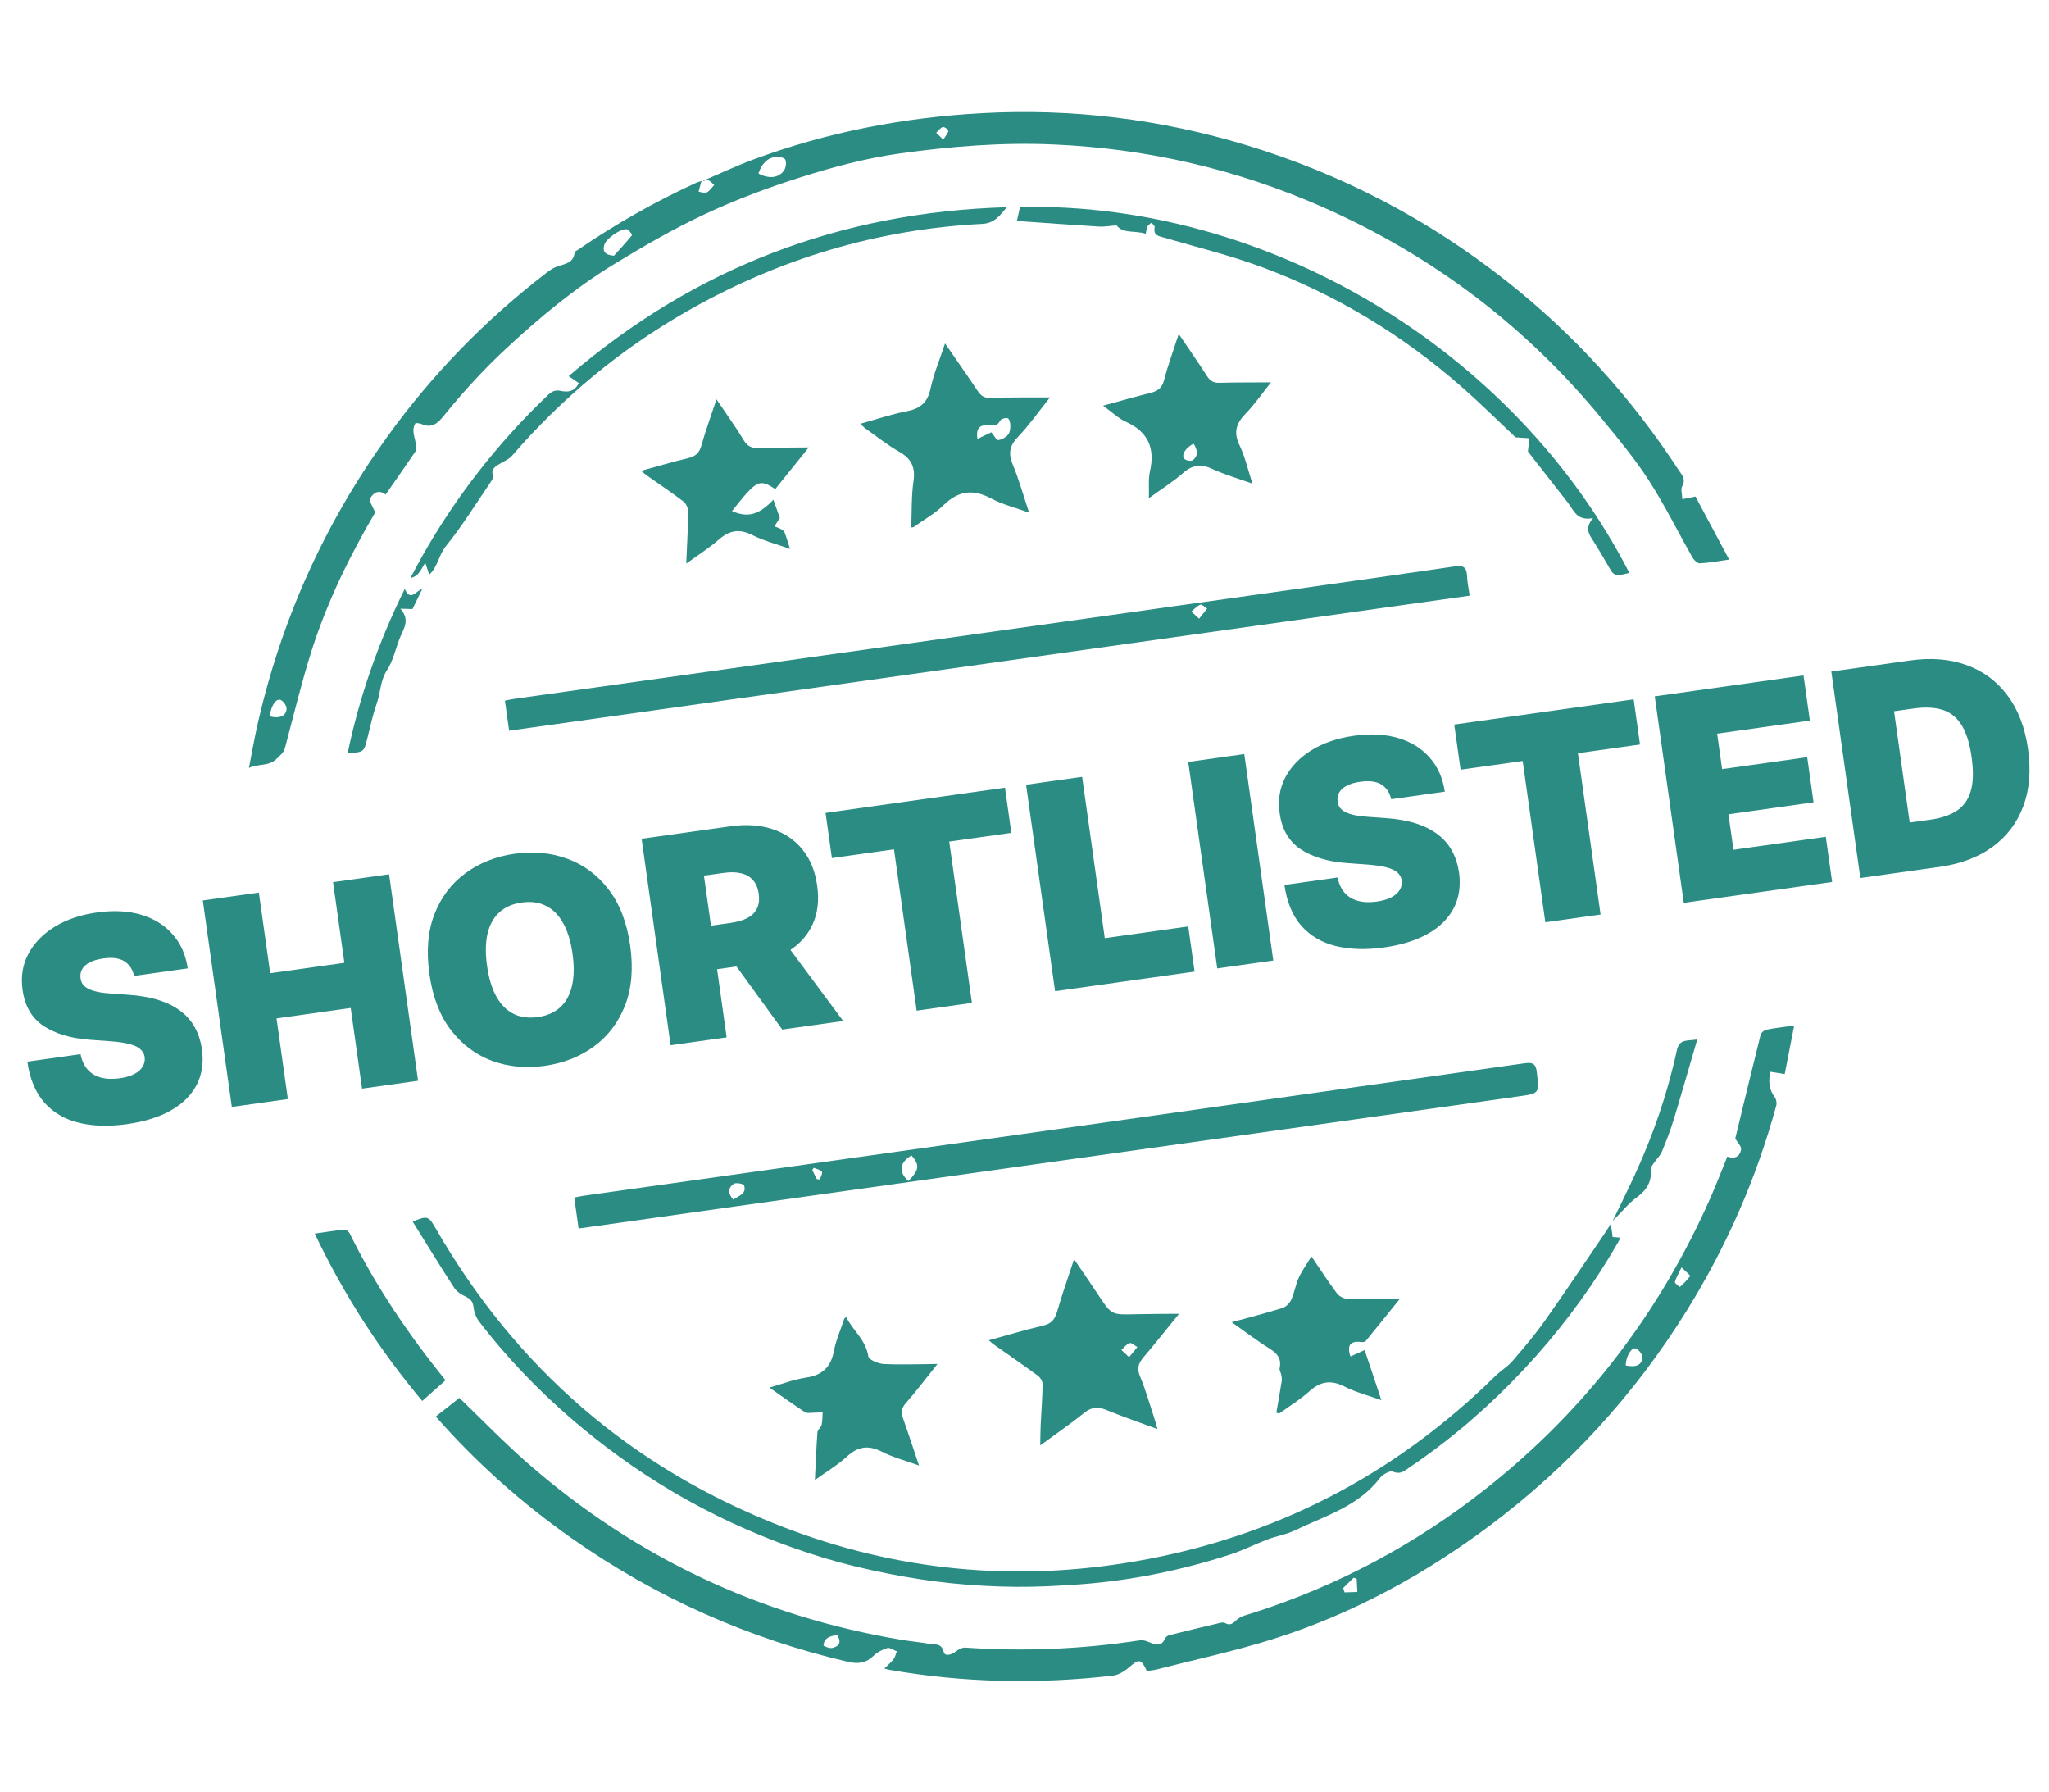 <svg width="175" height="153" viewBox="0 0 175 153" fill="none" xmlns="http://www.w3.org/2000/svg">
<path d="M59.912 15.494C61.386 14.867 62.838 14.179 64.339 13.621C70.65 11.279 77.197 10.021 83.901 9.659C91.575 9.245 99.112 10.17 106.474 12.401C114.593 14.862 121.988 18.73 128.653 23.99C134.429 28.548 139.314 33.928 143.335 40.094C143.606 40.51 144.033 40.884 143.673 41.52C143.527 41.78 143.671 42.206 143.683 42.629C144.065 42.551 144.381 42.486 144.806 42.398C145.742 44.151 146.688 45.918 147.683 47.782C146.752 47.913 145.971 48.063 145.184 48.105C144.981 48.117 144.684 47.837 144.558 47.616C143.307 45.418 142.185 43.137 140.818 41.016C139.646 39.196 138.249 37.515 136.873 35.836C130.376 27.907 122.426 21.876 113.066 17.725C105.714 14.467 98.014 12.683 89.979 12.336C85.569 12.145 81.203 12.497 76.837 13.106C73.934 13.511 71.124 14.268 68.357 15.144C65.586 16.022 62.843 17.053 60.209 18.282C57.556 19.522 55.001 21.003 52.495 22.528C49.124 24.583 46.092 27.099 43.2 29.79C41.278 31.577 39.517 33.509 37.873 35.542C37.32 36.227 36.822 36.575 35.978 36.201C35.845 36.141 35.683 36.147 35.495 36.117C35.081 36.781 35.491 37.41 35.526 38.038C35.536 38.217 35.559 38.441 35.469 38.572C34.653 39.779 33.812 40.969 32.932 42.233C32.364 41.77 31.862 42.087 31.616 42.569C31.499 42.797 31.851 43.266 32.043 43.76C29.899 47.411 27.937 51.383 26.596 55.621C25.741 58.324 25.079 61.091 24.349 63.832C24.23 64.28 23.946 64.478 23.635 64.785C22.944 65.469 22.119 65.18 21.261 65.572C21.518 64.261 21.723 63.067 21.99 61.886C24.015 52.953 27.695 44.768 33.044 37.338C36.9 31.98 41.455 27.306 46.682 23.288C46.961 23.073 47.269 22.863 47.597 22.75C48.243 22.529 48.988 22.477 49.078 21.558C49.086 21.472 49.264 21.397 49.369 21.325C52.581 19.126 55.955 17.215 59.493 15.592C59.63 15.529 59.786 15.504 59.932 15.461C59.904 15.528 59.868 15.592 59.85 15.661C59.786 15.898 59.727 16.134 59.666 16.372C59.901 16.399 60.185 16.521 60.361 16.433C60.614 16.304 60.789 16.02 60.997 15.802C60.833 15.662 60.687 15.46 60.498 15.401C60.327 15.349 60.107 15.456 59.908 15.49L59.912 15.494ZM52.438 21.836C52.959 21.259 53.489 20.688 53.978 20.084C54.007 20.049 53.722 19.616 53.542 19.581C53.034 19.481 51.792 20.368 51.623 20.874C51.426 21.463 51.678 21.778 52.438 21.836ZM64.775 14.818C65.649 15.277 66.465 15.219 66.943 14.582C67.117 14.351 67.182 13.896 67.074 13.638C67 13.465 66.522 13.356 66.248 13.393C65.466 13.5 65.036 14.05 64.775 14.818ZM23.059 61.174C23.888 61.381 24.457 61.138 24.475 60.505C24.483 60.253 24.192 59.849 23.948 59.764C23.55 59.623 23.098 60.362 23.059 61.174ZM80.562 11.921C80.766 11.594 80.954 11.395 80.999 11.166C81.015 11.083 80.642 10.799 80.529 10.84C80.308 10.919 80.144 11.161 79.958 11.335C80.121 11.495 80.285 11.654 80.562 11.921Z" fill="#2B8C84"/>
<path d="M75.532 142.481C75.863 142.148 76.123 141.936 76.319 141.672C76.457 141.486 76.504 141.233 76.593 141.011C76.32 140.907 76.008 140.665 75.784 140.729C75.361 140.852 74.923 141.087 74.606 141.393C73.953 142.021 73.299 142.108 72.413 141.902C63.865 139.907 55.997 136.396 48.819 131.348C44.614 128.391 40.791 124.996 37.379 121.142C37.313 121.068 37.257 120.982 37.23 120.947C37.922 120.402 38.601 119.869 39.235 119.368C41.106 121.165 43.006 123.138 45.06 124.935C54.284 133.001 64.959 138.02 77.037 140.032C77.818 140.162 78.611 140.231 79.389 140.369C79.856 140.451 80.409 140.28 80.606 141.069C80.707 141.477 81.272 141.302 81.643 141.014C81.864 140.841 82.184 140.673 82.447 140.691C87.446 141.032 92.416 140.828 97.368 140.066C97.666 140.019 98.015 140.171 98.314 140.292C98.823 140.497 99.235 140.533 99.493 139.93C99.548 139.803 99.71 139.669 99.846 139.635C101.284 139.272 102.728 138.928 104.171 138.587C104.314 138.553 104.502 138.521 104.615 138.585C105.076 138.847 105.298 138.627 105.643 138.305C105.971 137.999 106.502 137.893 106.959 137.747C114.295 135.406 120.974 131.829 127.007 127.045C135.409 120.381 141.739 112.107 146.077 102.298C146.583 101.152 147.029 99.98 147.527 98.76C148.12 98.992 148.605 98.778 148.7 98.158C148.741 97.886 148.393 97.555 148.203 97.219C148.896 94.362 149.618 91.355 150.369 88.357C150.415 88.176 150.677 87.962 150.87 87.922C151.595 87.777 152.333 87.7 153.236 87.573C152.957 89.002 152.697 90.333 152.427 91.715C151.996 91.646 151.631 91.589 151.194 91.518C151.039 92.327 151.072 93.026 151.575 93.685C151.708 93.861 151.765 94.189 151.706 94.407C150.017 100.599 147.467 106.419 144.088 111.868C139.627 119.063 134.01 125.205 127.236 130.276C121.645 134.46 115.578 137.772 108.924 139.898C105.594 140.962 102.157 141.691 98.767 142.564C98.497 142.633 98.213 142.646 97.944 142.684C97.455 141.625 97.294 141.629 96.397 142.404C96.019 142.731 95.507 143.038 95.027 143.091C88.64 143.816 82.267 143.697 75.925 142.583C75.833 142.566 75.743 142.535 75.529 142.478L75.532 142.481ZM138.847 116.596C139.739 116.783 140.251 116.557 140.262 115.896C140.267 115.64 139.968 115.24 139.72 115.151C139.34 115.016 138.865 115.82 138.847 116.596ZM143.616 108.227C143.345 108.792 143.139 109.118 143.048 109.475C143.023 109.575 143.461 109.903 143.477 109.889C143.799 109.603 144.105 109.292 144.362 108.95C144.382 108.924 144.011 108.607 143.617 108.228L143.616 108.227ZM71.505 139.619C70.91 139.7 70.396 139.832 70.334 140.498C70.328 140.556 70.833 140.77 71.061 140.722C71.613 140.604 71.923 140.279 71.505 139.619V139.619ZM114.718 135.6L114.834 135.975C115.197 135.963 115.562 135.951 115.925 135.939L115.871 134.811C115.787 134.779 115.702 134.749 115.619 134.717C115.318 135.011 115.018 135.304 114.718 135.598L114.718 135.6Z" fill="#2B8C84"/>
<path d="M49.416 104.903L49.044 102.259C49.333 102.205 49.598 102.141 49.866 102.103C76.653 98.337 103.443 94.575 130.227 90.79C130.993 90.683 131.186 90.905 131.264 91.614C131.456 93.364 131.489 93.369 129.745 93.614C107.424 96.751 85.104 99.885 62.782 103.02C58.653 103.601 54.523 104.184 50.394 104.766C50.095 104.808 49.797 104.85 49.416 104.903V104.903ZM77.588 100.846C78.522 99.87 78.561 99.504 77.852 98.659C76.825 99.262 76.712 100.074 77.588 100.846ZM62.624 102.434C63.098 102.094 63.777 101.964 63.552 101.222C63.511 101.088 62.872 100.96 62.675 101.087C62.19 101.401 62.137 101.886 62.624 102.434ZM69.758 100.681C69.844 100.696 69.93 100.709 70.016 100.723C70.085 100.496 70.278 100.182 70.193 100.06C70.065 99.876 69.745 99.824 69.507 99.718C69.461 99.78 69.415 99.843 69.372 99.906C69.501 100.165 69.629 100.423 69.758 100.681Z" fill="#2B8C84"/>
<path d="M125.522 50.866L43.484 62.395L43.123 59.826C43.389 59.776 43.676 59.709 43.967 59.669C63.456 56.932 82.948 54.199 102.437 51.462C109.709 50.44 116.984 49.421 124.253 48.366C124.998 48.258 125.269 48.452 125.296 49.183C125.315 49.714 125.434 50.242 125.522 50.866ZM102.411 52.829C102.708 52.457 102.902 52.212 103.098 51.968C102.904 51.846 102.652 51.581 102.524 51.632C102.234 51.746 102.003 52.015 101.749 52.22C101.926 52.383 102.103 52.547 102.41 52.83L102.411 52.829Z" fill="#2B8C84"/>
<path d="M137.577 104.51L137.734 105.63C137.929 105.645 138.122 105.66 138.353 105.679C138.324 105.776 138.314 105.878 138.268 105.958C136.255 109.482 133.892 112.753 131.198 115.782C128.464 118.853 125.459 121.631 122.14 124.063C121.604 124.456 121.066 124.846 120.509 125.209C120.051 125.506 119.68 125.968 118.96 125.663C118.706 125.555 118.09 125.902 117.856 126.207C116.002 128.649 113.147 129.441 110.575 130.688C109.857 131.036 109.034 131.159 108.281 131.444C107.196 131.855 106.153 132.392 105.051 132.748C100.872 134.097 96.591 134.971 92.209 135.289C90.415 135.418 88.613 135.515 86.814 135.501C84.95 135.484 83.08 135.384 81.227 135.192C79.399 135.004 77.575 134.717 75.772 134.357C73.971 133.999 72.173 133.575 70.413 133.043C63.134 130.843 56.508 127.377 50.562 122.615C46.969 119.737 43.735 116.504 40.926 112.853C40.665 112.515 40.493 112.049 40.444 111.625C40.389 111.142 40.19 110.915 39.772 110.719C39.406 110.547 39.006 110.299 38.794 109.972C37.587 108.111 36.431 106.217 35.246 104.315C36.48 103.795 36.606 103.841 37.159 104.804C44.062 116.827 53.952 125.389 66.863 130.383C76.607 134.153 86.68 135.101 96.956 133.327C108.838 131.276 119.098 125.972 127.712 117.499C128.176 117.042 128.761 116.7 129.183 116.211C130.161 115.076 131.131 113.929 131.994 112.707C133.766 110.202 135.466 107.646 137.194 105.11C137.291 104.966 137.38 104.815 137.573 104.507L137.577 104.51Z" fill="#2B8C84"/>
<path d="M98.853 122.027C97.277 121.445 95.876 120.967 94.51 120.406C93.805 120.116 93.259 120.12 92.632 120.623C91.46 121.564 90.216 122.416 88.845 123.421C88.857 122.753 88.855 122.242 88.879 121.731C88.934 120.555 89.029 119.381 89.048 118.205C89.053 117.961 88.856 117.633 88.651 117.481C87.394 116.556 86.108 115.673 84.833 114.772C84.736 114.703 84.651 114.617 84.453 114.446C86.065 114.004 87.55 113.553 89.058 113.204C89.749 113.045 90.076 112.712 90.271 112.043C90.696 110.571 91.209 109.126 91.735 107.52C92.473 108.61 93.15 109.587 93.804 110.577C94.932 112.281 94.926 112.275 96.95 112.223C98.14 112.192 99.332 112.197 100.703 112.184C99.623 113.509 98.675 114.708 97.685 115.872C97.256 116.378 97.065 116.809 97.357 117.502C97.84 118.656 98.179 119.87 98.573 121.061C98.659 121.323 98.728 121.59 98.854 122.025L98.853 122.027ZM96.431 115.89C96.731 115.526 96.935 115.276 97.141 115.026C96.915 114.902 96.648 114.635 96.477 114.688C96.209 114.77 96.007 115.067 95.776 115.274C95.957 115.443 96.136 115.612 96.433 115.891L96.431 115.89Z" fill="#2B8C84"/>
<path d="M80.716 29.332C81.692 30.747 82.609 32.048 83.493 33.373C83.772 33.79 84.045 34 84.598 33.978C86.223 33.917 87.851 33.946 89.677 33.938C88.695 35.164 87.891 36.313 86.934 37.316C86.211 38.073 86.107 38.736 86.501 39.684C87.029 40.953 87.397 42.289 87.892 43.774C86.713 43.347 85.635 43.089 84.691 42.582C83.144 41.754 81.879 41.876 80.603 43.121C79.844 43.863 78.882 44.396 78.008 45.022C77.991 45.033 77.959 45.025 77.827 45.035C77.882 43.714 77.829 42.385 78.02 41.093C78.198 39.885 77.829 39.16 76.788 38.569C75.769 37.991 74.845 37.243 73.883 36.564C73.769 36.484 73.678 36.372 73.482 36.186C74.861 35.806 76.115 35.373 77.406 35.126C78.557 34.907 79.212 34.413 79.47 33.202C79.747 31.911 80.27 30.672 80.713 29.331L80.716 29.332ZM83.475 37.482C83.933 37.265 84.377 37.055 84.668 36.916C84.917 37.211 85.108 37.594 85.258 37.58C85.553 37.55 85.892 37.355 86.093 37.125C86.256 36.937 86.289 36.596 86.29 36.324C86.29 36.109 86.193 35.748 86.067 35.712C85.875 35.66 85.496 35.769 85.418 35.922C85.176 36.399 84.838 36.349 84.408 36.317C83.625 36.258 83.356 36.611 83.474 37.482L83.475 37.482Z" fill="#2B8C84"/>
<path d="M139.161 48.925C137.867 49.24 137.874 49.236 137.278 48.192C136.912 47.548 136.534 46.907 136.137 46.281C135.766 45.694 135.278 45.143 136.064 44.235C134.679 44.527 134.413 43.573 133.905 42.92C132.743 41.424 131.574 39.935 130.495 38.554C130.542 38.129 130.582 37.778 130.621 37.425C130.271 37.401 129.921 37.379 129.438 37.345C128.019 36.011 126.496 34.495 124.885 33.079C119.816 28.623 114.122 25.167 107.804 22.819C105.081 21.808 102.24 21.116 99.446 20.298C98.967 20.159 98.469 20.12 98.62 19.401C98.642 19.296 98.445 19.143 98.349 19.012C98.228 19.119 98.068 19.205 97.996 19.34C97.915 19.489 97.914 19.683 97.856 19.965C96.975 19.653 95.928 19.994 95.361 19.24C94.779 19.285 94.31 19.375 93.85 19.347C91.513 19.204 89.178 19.031 86.852 18.867C86.933 18.503 87.024 18.095 87.118 17.676C108.235 17.224 129.354 29.803 139.161 48.925V48.925Z" fill="#2B8C84"/>
<path d="M100.672 28.519C101.564 29.839 102.352 30.964 103.091 32.12C103.358 32.537 103.652 32.701 104.143 32.688C105.56 32.651 106.979 32.66 108.552 32.651C107.792 33.602 107.158 34.527 106.388 35.318C105.588 36.143 105.327 36.907 105.862 38.014C106.335 38.992 106.57 40.084 106.97 41.299C105.741 40.858 104.616 40.542 103.571 40.054C102.599 39.601 101.856 39.674 101.039 40.393C100.182 41.148 99.198 41.759 98.123 42.54C98.15 41.679 98.06 40.937 98.215 40.251C98.666 38.255 98.054 36.876 96.16 36.017C95.503 35.718 94.955 35.178 94.21 34.641C95.654 34.249 96.938 33.877 98.235 33.559C98.857 33.406 99.239 33.151 99.416 32.469C99.744 31.209 100.199 29.985 100.673 28.519L100.672 28.519ZM101.945 37.889C101.264 38.214 100.861 38.859 101.161 39.185C101.295 39.331 101.743 39.404 101.877 39.296C102.388 38.887 102.255 38.381 101.945 37.889V37.889Z" fill="#2B8C84"/>
<path d="M80.066 116.47C79.088 117.694 78.258 118.797 77.35 119.83C76.961 120.272 76.964 120.649 77.139 121.142C77.587 122.417 78.007 123.703 78.49 125.141C77.341 124.725 76.279 124.451 75.325 123.966C74.171 123.38 73.281 123.502 72.33 124.379C71.534 125.113 70.577 125.674 69.598 126.38C69.669 124.943 69.718 123.618 69.815 122.298C69.831 122.082 70.119 121.895 70.171 121.67C70.251 121.321 70.236 120.95 70.261 120.589C69.976 120.605 69.691 120.631 69.406 120.636C69.184 120.639 68.909 120.693 68.749 120.588C67.77 119.944 66.818 119.26 65.706 118.486C66.838 118.168 67.811 117.787 68.82 117.639C70.203 117.437 70.956 116.772 71.218 115.378C71.396 114.434 71.802 113.532 72.106 112.612C72.112 112.591 72.14 112.576 72.262 112.451C72.851 113.624 73.95 114.416 74.162 115.828C74.205 116.113 75.013 116.449 75.484 116.473C76.959 116.546 78.441 116.483 80.068 116.47L80.066 116.47Z" fill="#2B8C84"/>
<path d="M105.199 112.905C106.776 112.471 108.158 112.119 109.518 111.693C109.82 111.599 110.143 111.291 110.276 110.998C110.55 110.397 110.647 109.714 110.919 109.112C111.191 108.514 111.59 107.974 112.007 107.287C112.79 108.434 113.45 109.462 114.181 110.436C114.369 110.686 114.775 110.901 115.087 110.91C116.513 110.95 117.942 110.911 119.565 110.897C118.519 112.197 117.588 113.361 116.641 114.513C116.575 114.594 116.385 114.615 116.262 114.598C115.33 114.474 115.011 114.878 115.342 115.829C115.73 115.654 116.115 115.479 116.552 115.282C117.025 116.702 117.478 118.056 117.98 119.563C116.853 119.156 115.79 118.887 114.838 118.402C113.682 117.813 112.781 117.944 111.828 118.804C111.038 119.518 110.111 120.077 109.246 120.706C109.167 120.68 109.088 120.654 109.009 120.627C109.164 119.73 109.326 118.834 109.468 117.933C109.495 117.76 109.462 117.573 109.43 117.397C109.395 117.208 109.254 117.008 109.289 116.841C109.462 116.039 109.117 115.582 108.447 115.167C107.386 114.512 106.394 113.744 105.2 112.904L105.199 112.905Z" fill="#2B8C84"/>
<path d="M36.656 49.069C36.533 48.697 36.427 48.37 36.319 48.041C36.145 48.33 35.993 48.634 35.79 48.901C35.628 49.114 35.402 49.278 35.053 49.356C35.405 48.703 35.746 48.044 36.112 47.399C38.993 42.334 42.547 37.795 46.758 33.773C47.089 33.455 47.381 33.264 47.881 33.375C48.471 33.507 49.067 33.461 49.439 32.716C49.197 32.551 48.939 32.375 48.566 32.121C59.342 22.85 71.816 18.107 85.993 17.695C85.421 18.353 84.987 19.059 83.893 19.117C74.898 19.578 66.498 22.114 58.683 26.575C52.991 29.824 48.017 33.96 43.725 38.923C43.484 39.203 43.1 39.366 42.766 39.557C42.335 39.804 41.905 40.016 42.103 40.66C42.146 40.797 42.009 41.017 41.907 41.165C40.651 43.004 39.48 44.91 38.084 46.635C37.463 47.402 37.39 48.415 36.659 49.071L36.656 49.069Z" fill="#2B8C84"/>
<path d="M61.191 34.099C62.062 35.391 62.846 36.47 63.531 37.609C63.865 38.164 64.268 38.278 64.849 38.258C66.194 38.215 67.54 38.222 69.073 38.207C68.049 39.481 67.129 40.623 66.211 41.764C65.12 41.033 64.756 41.066 63.835 42.049C63.368 42.547 62.962 43.102 62.52 43.642C63.857 44.229 64.828 43.973 66.052 42.671C66.258 43.254 66.445 43.783 66.605 44.23C66.418 44.518 66.281 44.73 66.143 44.943C66.334 45.022 66.532 45.086 66.712 45.185C66.829 45.249 66.965 45.345 67.009 45.459C67.163 45.862 67.282 46.278 67.475 46.873C66.304 46.453 65.219 46.179 64.247 45.685C63.128 45.116 62.278 45.298 61.369 46.094C60.55 46.813 59.611 47.398 58.61 48.125C58.676 46.555 58.761 45.114 58.776 43.672C58.779 43.382 58.59 42.99 58.36 42.816C57.343 42.041 56.277 41.33 55.231 40.592C55.095 40.496 54.971 40.381 54.757 40.204C56.164 39.819 57.455 39.433 58.764 39.123C59.38 38.977 59.714 38.703 59.894 38.071C60.261 36.774 60.726 35.506 61.19 34.103L61.191 34.099Z" fill="#2B8C84"/>
<path d="M38.061 117.854C37.391 118.451 36.75 119.02 36.064 119.629C32.451 115.325 29.39 110.607 26.88 105.338C27.785 105.21 28.601 105.077 29.42 104.998C29.56 104.984 29.789 105.167 29.863 105.315C32.091 109.833 34.896 113.973 38.064 117.875C38.079 117.894 38.08 117.923 38.058 117.853L38.061 117.854Z" fill="#2B8C84"/>
<path d="M144.958 88.758C144.253 91.168 143.618 93.401 142.941 95.621C142.657 96.549 142.305 97.457 141.931 98.355C141.793 98.687 141.497 98.949 141.292 99.255C141.17 99.436 140.982 99.649 140.997 99.832C141.084 100.896 140.651 101.617 139.792 102.242C139.079 102.761 138.514 103.483 137.729 104.27C138.408 102.858 139.012 101.642 139.583 100.41C141.179 96.965 142.414 93.389 143.218 89.678C143.432 88.693 144.091 88.9 144.96 88.758L144.958 88.758Z" fill="#2B8C84"/>
<path d="M34.567 50.296C35.091 51.392 35.472 50.478 36.062 50.29C35.754 50.929 35.492 51.471 35.233 52.007C34.943 52 34.677 51.994 34.195 51.98C35.077 52.963 34.44 53.724 34.13 54.526C33.779 55.432 33.57 56.43 33.052 57.226C32.474 58.113 32.511 59.112 32.187 60.033C31.85 60.995 31.631 62.002 31.386 62.995C31.08 64.234 31.093 64.236 29.694 64.306C30.71 59.438 32.332 54.822 34.565 50.295L34.567 50.296Z" fill="#2B8C84"/>
<path d="M11.454 83.334C11.327 82.766 11.049 82.349 10.619 82.082C10.195 81.813 9.596 81.734 8.821 81.843C8.328 81.912 7.932 82.029 7.633 82.194C7.339 82.352 7.132 82.543 7.011 82.764C6.89 82.986 6.844 83.227 6.875 83.486C6.893 83.7 6.958 83.887 7.068 84.047C7.183 84.2 7.348 84.332 7.563 84.443C7.776 84.547 8.043 84.633 8.362 84.699C8.682 84.765 9.057 84.812 9.488 84.839L10.978 84.946C11.983 85.015 12.856 85.171 13.598 85.412C14.34 85.653 14.964 85.972 15.471 86.369C15.976 86.76 16.373 87.225 16.659 87.764C16.951 88.303 17.147 88.907 17.247 89.578C17.405 90.738 17.253 91.76 16.792 92.644C16.331 93.528 15.596 94.255 14.587 94.824C13.585 95.392 12.337 95.781 10.845 95.991C9.312 96.206 7.943 96.167 6.737 95.874C5.537 95.581 4.556 95.008 3.792 94.155C3.033 93.296 2.547 92.129 2.334 90.655L6.88 90.016C6.984 90.552 7.183 90.986 7.476 91.32C7.768 91.653 8.146 91.884 8.609 92.012C9.077 92.139 9.616 92.16 10.224 92.075C10.735 92.003 11.154 91.88 11.48 91.705C11.807 91.531 12.043 91.319 12.19 91.07C12.336 90.821 12.392 90.553 12.358 90.265C12.314 89.996 12.192 89.773 11.992 89.597C11.796 89.413 11.495 89.269 11.088 89.162C10.68 89.049 10.139 88.967 9.464 88.916L7.655 88.784C6.046 88.665 4.736 88.272 3.723 87.607C2.716 86.935 2.118 85.91 1.93 84.532C1.767 83.413 1.928 82.393 2.413 81.47C2.903 80.541 3.651 79.766 4.658 79.144C5.671 78.522 6.875 78.113 8.27 77.917C9.693 77.717 10.957 77.782 12.063 78.112C13.169 78.443 14.064 79.002 14.748 79.789C15.437 80.57 15.866 81.537 16.034 82.69L11.454 83.334ZM19.799 94.522L17.321 76.891L22.108 76.218L23.076 83.105L29.412 82.215L28.444 75.328L33.23 74.655L35.708 92.286L30.922 92.959L29.954 86.071L23.618 86.962L24.586 93.849L19.799 94.522ZM53.822 80.751C54.098 82.713 53.949 84.423 53.375 85.879C52.801 87.329 51.914 88.492 50.714 89.369C49.514 90.24 48.116 90.788 46.52 91.012C44.913 91.238 43.413 91.095 42.018 90.583C40.628 90.064 39.457 89.187 38.505 87.951C37.558 86.709 36.947 85.112 36.673 83.161C36.397 81.198 36.544 79.492 37.113 78.042C37.687 76.586 38.571 75.423 39.765 74.553C40.965 73.676 42.368 73.125 43.975 72.899C45.57 72.675 47.065 72.819 48.46 73.331C49.854 73.837 51.027 74.711 51.98 75.953C52.932 77.188 53.546 78.788 53.822 80.751ZM48.898 81.442C48.749 80.386 48.484 79.517 48.101 78.833C47.723 78.143 47.235 77.65 46.638 77.353C46.045 77.05 45.352 76.954 44.56 77.066C43.768 77.177 43.126 77.46 42.634 77.916C42.147 78.365 41.814 78.973 41.636 79.742C41.462 80.504 41.449 81.412 41.597 82.469C41.746 83.525 42.009 84.398 42.387 85.088C42.77 85.771 43.258 86.265 43.85 86.568C44.448 86.864 45.143 86.957 45.935 86.845C46.727 86.734 47.366 86.454 47.853 86.005C48.346 85.55 48.678 84.941 48.852 84.179C49.031 83.411 49.046 82.499 48.898 81.442ZM57.276 89.255L54.798 71.624L62.408 70.554C63.717 70.37 64.895 70.448 65.943 70.786C66.992 71.124 67.852 71.703 68.522 72.522C69.194 73.34 69.617 74.375 69.793 75.626C69.97 76.889 69.839 77.993 69.398 78.939C68.963 79.884 68.272 80.648 67.324 81.232C66.381 81.815 65.239 82.201 63.896 82.39L59.35 83.029L58.828 79.309L62.409 78.806C62.971 78.727 63.441 78.591 63.818 78.397C64.199 78.198 64.474 77.928 64.643 77.588C64.818 77.247 64.87 76.828 64.8 76.328C64.729 75.823 64.562 75.428 64.3 75.143C64.042 74.852 63.702 74.659 63.279 74.567C62.861 74.467 62.371 74.457 61.809 74.536L60.121 74.773L62.062 88.582L57.276 89.255ZM66.469 79.71L72.014 87.183L66.814 87.914L61.373 80.427L66.469 79.71ZM71.051 73.272L70.509 69.416L85.833 67.262L86.375 71.119L81.072 71.864L83.008 85.638L78.29 86.301L76.354 72.527L71.051 73.272ZM90.112 84.64L87.634 67.009L92.421 66.336L94.357 80.11L101.485 79.109L102.027 82.965L90.112 84.64ZM106.27 64.39L108.748 82.021L103.962 82.693L101.484 65.062L106.27 64.39ZM118.817 68.245C118.691 67.677 118.413 67.26 117.983 66.993C117.559 66.725 116.959 66.645 116.185 66.754C115.691 66.823 115.295 66.94 114.996 67.105C114.702 67.263 114.495 67.454 114.374 67.675C114.253 67.897 114.208 68.138 114.238 68.397C114.257 68.611 114.321 68.798 114.431 68.958C114.547 69.111 114.711 69.243 114.926 69.354C115.14 69.458 115.406 69.544 115.726 69.61C116.045 69.676 116.421 69.723 116.852 69.75L118.341 69.857C119.346 69.926 120.22 70.082 120.962 70.323C121.704 70.564 122.328 70.883 122.834 71.28C123.34 71.671 123.736 72.136 124.022 72.675C124.315 73.214 124.511 73.818 124.611 74.489C124.768 75.649 124.616 76.671 124.155 77.555C123.694 78.439 122.959 79.166 121.951 79.735C120.948 80.303 119.7 80.692 118.208 80.902C116.676 81.117 115.307 81.079 114.101 80.786C112.901 80.492 111.919 79.919 111.155 79.066C110.397 78.207 109.911 77.041 109.698 75.566L114.243 74.928C114.348 75.463 114.546 75.897 114.839 76.231C115.132 76.564 115.509 76.795 115.972 76.923C116.441 77.05 116.979 77.071 117.588 76.986C118.098 76.914 118.517 76.791 118.844 76.616C119.17 76.442 119.407 76.23 119.553 75.981C119.7 75.732 119.756 75.464 119.721 75.176C119.677 74.907 119.555 74.684 119.355 74.508C119.16 74.324 118.858 74.18 118.451 74.073C118.043 73.96 117.502 73.879 116.828 73.827L115.018 73.695C113.409 73.576 112.099 73.183 111.087 72.518C110.079 71.846 109.482 70.821 109.294 69.443C109.131 68.325 109.292 67.304 109.776 66.381C110.266 65.452 111.015 64.677 112.022 64.055C113.035 63.433 114.238 63.024 115.633 62.828C117.056 62.628 118.321 62.693 119.427 63.024C120.532 63.354 121.427 63.913 122.112 64.701C122.801 65.481 123.229 66.448 123.397 67.601L118.817 68.245ZM124.745 65.726L124.203 61.87L139.526 59.716L140.068 63.573L134.765 64.318L136.701 78.092L131.983 78.755L130.048 64.981L124.745 65.726ZM143.806 77.094L141.328 59.463L154.034 57.677L154.576 61.534L146.656 62.647L147.082 65.677L154.348 64.656L154.89 68.513L147.624 69.534L148.05 72.564L155.936 71.456L156.478 75.313L143.806 77.094ZM165.67 74.021L158.886 74.974L156.408 57.343L163.123 56.4C164.937 56.145 166.553 56.277 167.973 56.798C169.397 57.312 170.56 58.178 171.463 59.398C172.371 60.61 172.954 62.135 173.212 63.971C173.47 65.808 173.333 67.436 172.801 68.857C172.269 70.272 171.395 71.425 170.18 72.316C168.964 73.201 167.461 73.769 165.67 74.021ZM163.102 70.238L164.927 69.982C165.799 69.859 166.523 69.614 167.097 69.246C167.677 68.878 168.08 68.327 168.305 67.593C168.535 66.859 168.564 65.877 168.391 64.649C168.219 63.421 167.917 62.486 167.488 61.844C167.064 61.201 166.514 60.784 165.837 60.592C165.166 60.4 164.372 60.368 163.453 60.497L161.766 60.734L163.102 70.238Z" fill="#2B8C84"/>
</svg>
